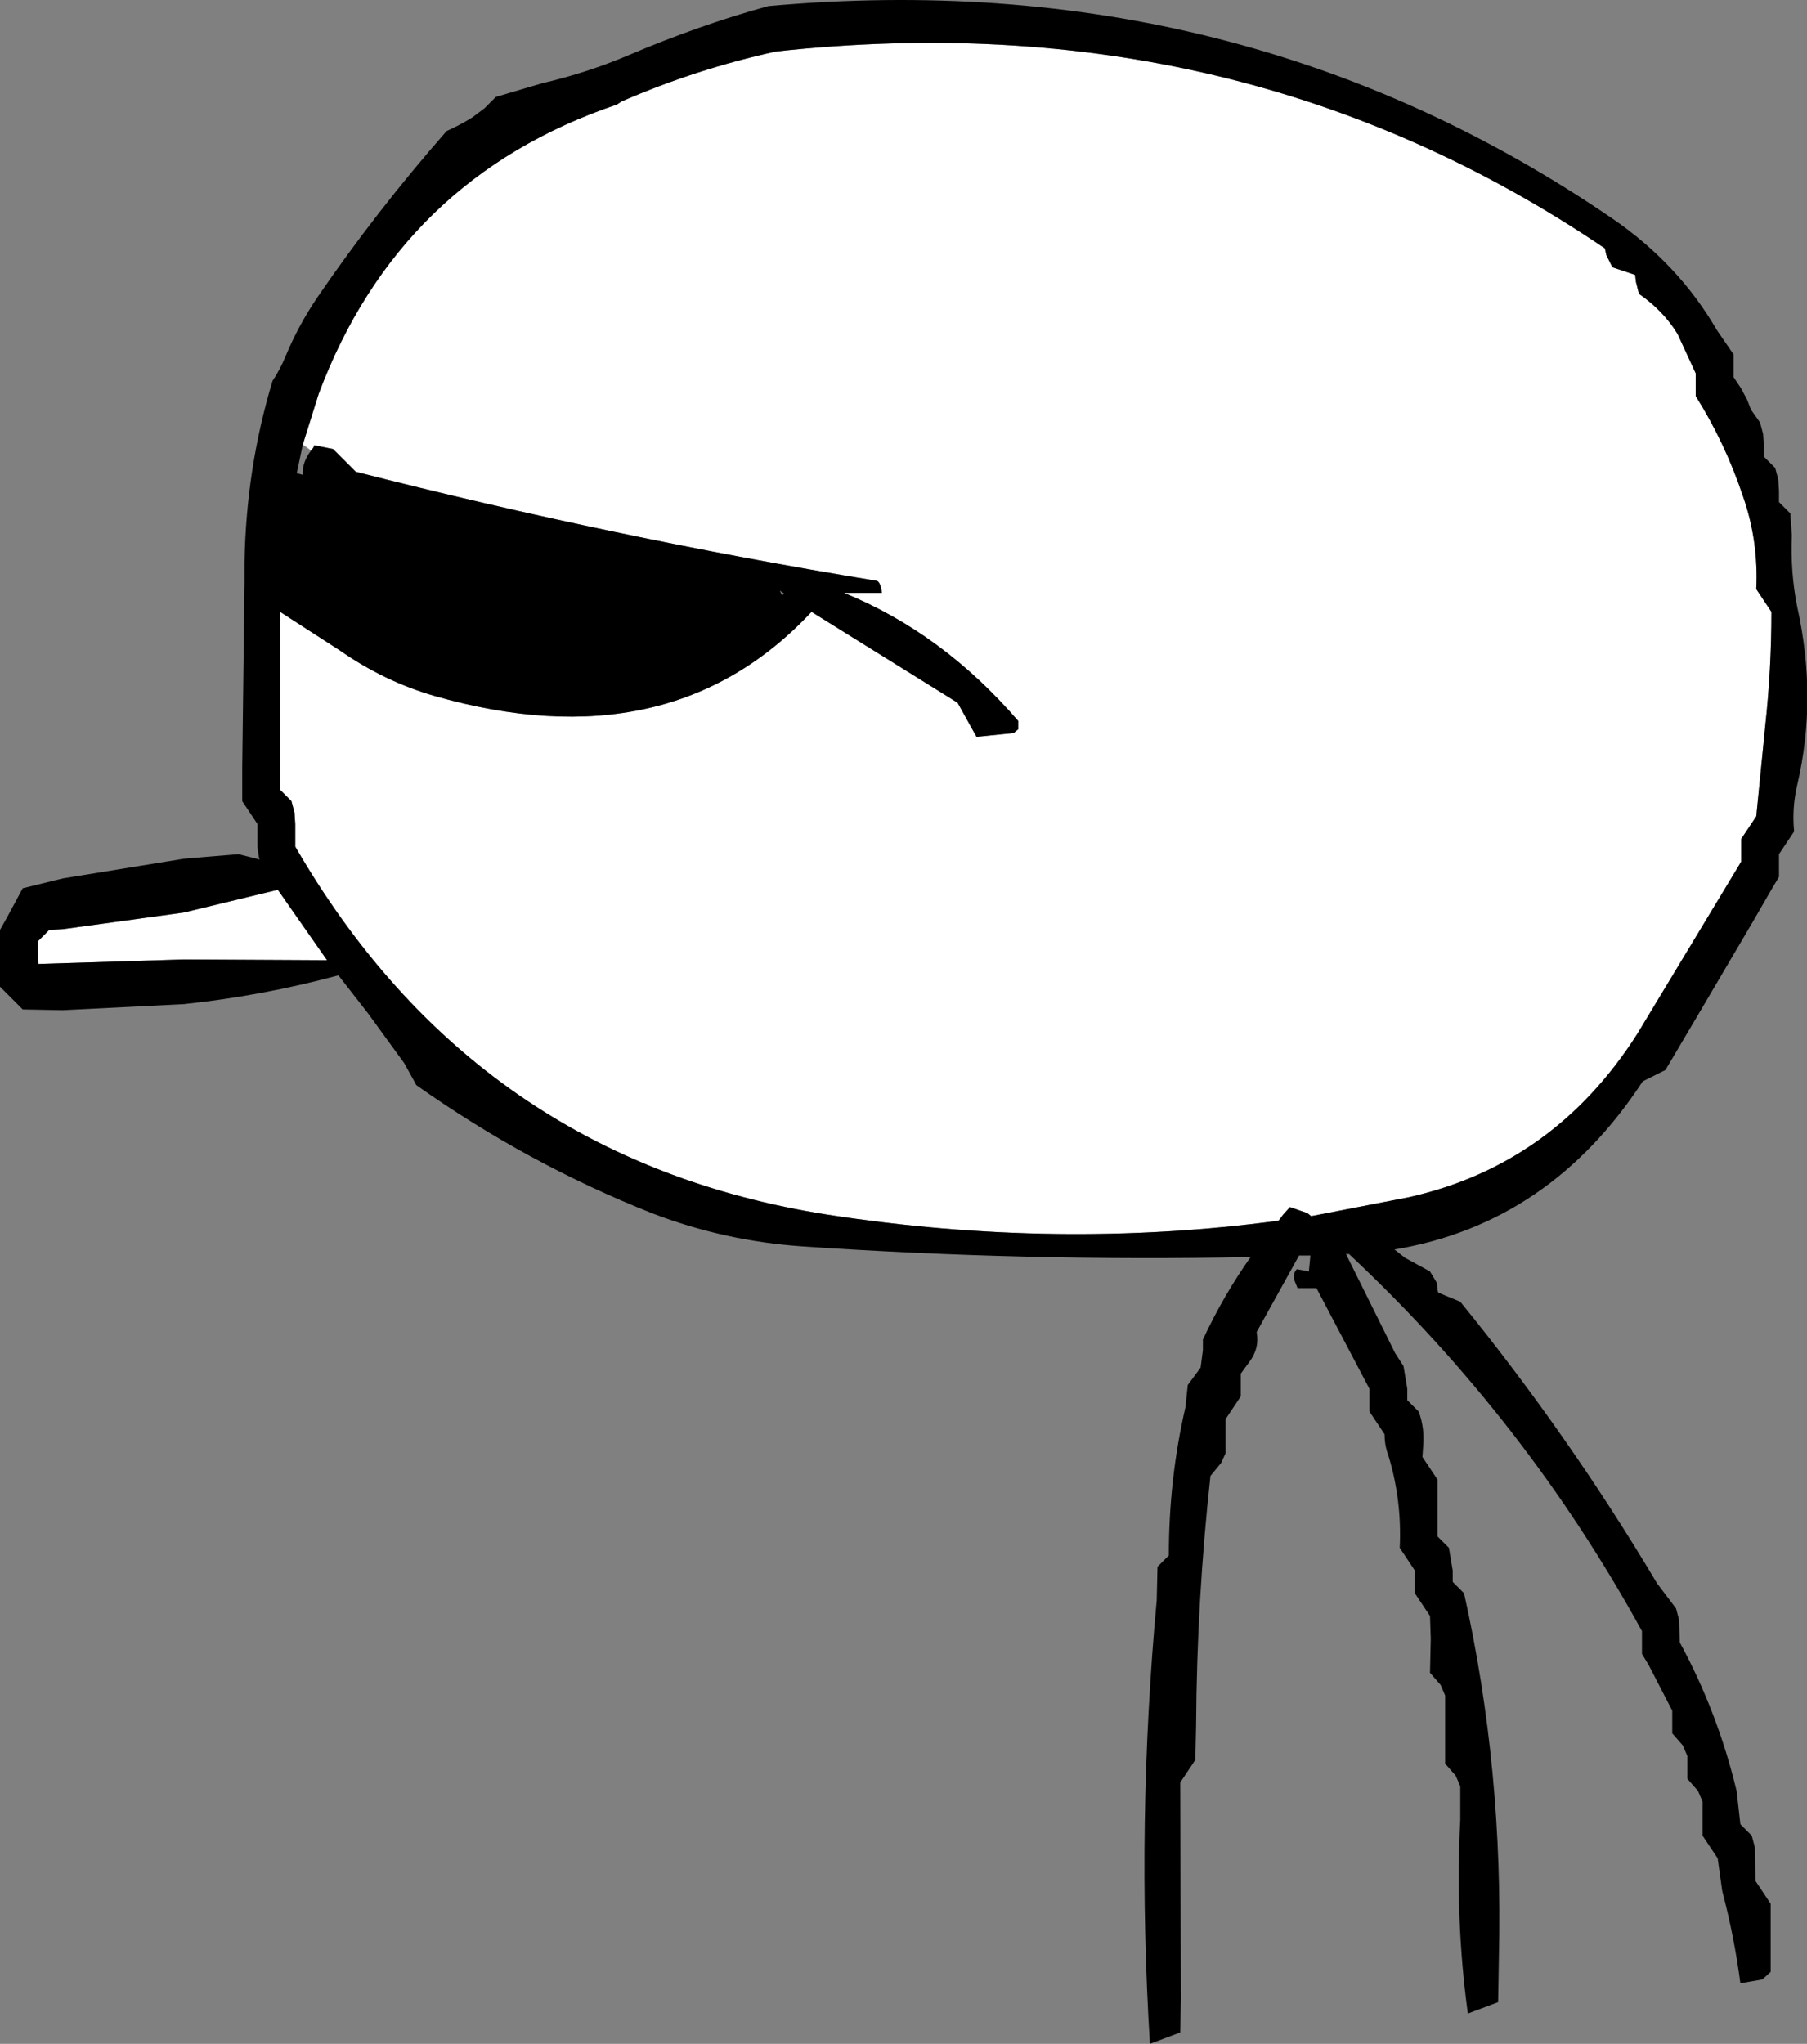 <?xml version="1.0" encoding="UTF-8" standalone="no"?>
<svg xmlns:xlink="http://www.w3.org/1999/xlink" height="134.95px" width="119.35px" xmlns="http://www.w3.org/2000/svg">
  <rect width="100%" height="100%" fill="#808080" stroke="none"/>
  <g transform="matrix(1.0, 0.0, 0.0, 1.0, 59.7, 67.45)">
    <path d="M-39.7 -38.1 L-38.65 -41.45 Q-33.3 -55.7 -18.95 -60.55 L-18.65 -60.75 Q-13.7 -62.9 -8.45 -64.05 22.15 -67.4 46.3 -51.05 L46.4 -50.6 46.8 -49.8 48.3 -49.3 48.35 -48.85 48.55 -48.05 Q50.15 -46.95 51.1 -45.4 L52.3 -42.8 52.3 -42.05 52.3 -41.3 Q54.25 -38.2 55.45 -34.6 56.45 -31.7 56.3 -28.55 L56.8 -27.8 57.3 -27.05 Q57.3 -23.3 56.9 -19.6 L56.3 -13.55 55.8 -12.8 55.3 -12.05 55.3 -11.3 55.3 -10.55 48.45 0.8 Q42.95 9.45 33.35 11.6 L26.9 12.85 26.65 12.65 25.5 12.25 25.05 12.75 24.75 13.15 Q10.15 15.1 -5.05 12.75 -28.25 9.1 -40.2 -11.55 L-40.2 -12.3 -40.2 -13.05 -40.25 -13.8 -40.45 -14.55 -41.2 -15.3 -41.2 -25.8 -41.2 -27.05 -37.25 -24.5 Q-34.3 -22.45 -31.0 -21.5 -15.45 -17.05 -6.1 -27.05 L3.55 -21.05 4.35 -19.6 4.8 -18.8 7.25 -19.05 7.55 -19.3 7.55 -19.85 Q2.55 -25.65 -3.95 -28.3 L-1.45 -28.3 Q-1.55 -29.05 -1.8 -29.1 -19.15 -31.95 -36.2 -36.3 L-36.95 -37.05 -37.7 -37.8 -38.95 -38.05 -39.0 -37.9 -39.15 -37.7 -39.7 -38.1 M-57.2 -4.55 L-57.2 -5.3 -56.45 -6.05 -55.55 -6.1 -47.55 -7.2 -41.35 -8.7 -38.1 -4.05 -47.55 -4.1 -55.55 -3.85 -57.15 -3.8 -57.2 -4.55" fill="#ffffff" fill-rule="evenodd" stroke="none"/>
    <path d="M-39.15 -37.7 L-39.0 -37.9 -38.95 -38.05 -37.7 -37.8 -36.95 -37.05 -36.2 -36.3 Q-19.15 -31.95 -1.8 -29.1 -1.55 -29.05 -1.45 -28.3 L-3.95 -28.3 Q2.55 -25.65 7.55 -19.85 L7.55 -19.3 7.25 -19.05 4.8 -18.8 4.35 -19.6 3.55 -21.05 -6.1 -27.05 Q-15.45 -17.05 -31.0 -21.5 -34.3 -22.45 -37.25 -24.5 L-41.2 -27.05 -41.2 -25.8 -41.2 -15.3 -40.45 -14.55 -40.25 -13.8 -40.2 -13.05 -40.2 -12.3 -40.2 -11.55 Q-28.25 9.1 -5.05 12.75 10.15 15.1 24.75 13.15 L25.05 12.75 25.5 12.25 26.65 12.65 26.9 12.85 33.35 11.6 Q42.95 9.45 48.45 0.8 L55.3 -10.55 55.3 -11.3 55.3 -12.05 55.8 -12.8 56.3 -13.55 56.9 -19.6 Q57.3 -23.3 57.3 -27.05 L56.8 -27.8 56.3 -28.55 Q56.45 -31.7 55.45 -34.6 54.25 -38.2 52.3 -41.3 L52.3 -42.05 52.3 -42.8 51.1 -45.4 Q50.15 -46.95 48.55 -48.05 L48.35 -48.85 48.3 -49.3 46.8 -49.8 46.4 -50.6 46.3 -51.05 Q22.15 -67.4 -8.45 -64.05 -13.7 -62.9 -18.65 -60.75 L-18.95 -60.55 Q-33.3 -55.7 -38.65 -41.45 L-39.7 -38.1 -40.1 -36.2 -39.7 -36.1 Q-39.75 -36.8 -39.3 -37.5 L-39.15 -37.7 M54.8 -44.05 L54.8 -43.3 54.8 -42.55 55.3 -41.8 55.7 -41.05 55.95 -40.4 56.55 -39.55 56.75 -38.8 56.8 -38.05 56.8 -37.3 57.55 -36.55 57.75 -35.8 57.8 -35.05 57.8 -34.3 58.55 -33.55 58.65 -32.1 Q58.55 -29.65 59.0 -27.4 60.35 -21.35 59.0 -15.6 58.65 -14.1 58.8 -12.55 L58.3 -11.8 57.8 -11.05 57.8 -10.3 57.8 -9.55 57.35 -8.8 56.05 -6.55 52.4 -0.35 50.3 3.2 48.8 3.95 Q42.65 13.35 32.4 15.05 L33.1 15.6 34.75 16.5 35.2 17.25 35.25 17.75 35.3 17.9 36.75 18.5 Q43.95 27.35 49.75 37.1 L51.0 38.75 51.2 39.5 51.25 41.0 Q53.75 45.6 55.0 50.8 L55.25 53.0 56.0 53.75 56.2 54.5 56.25 56.75 56.75 57.5 57.25 58.25 57.25 61.25 57.25 62.75 56.7 63.25 55.25 63.5 Q54.85 60.45 54.05 57.4 L53.75 55.25 53.25 54.5 52.75 53.75 52.75 53.0 52.75 51.5 52.45 50.8 51.75 50.0 51.75 49.25 51.75 48.5 51.45 47.8 50.75 47.0 50.75 46.25 50.75 45.5 49.2 42.5 48.75 41.75 48.75 41.0 48.75 40.25 Q41.1 26.3 29.4 15.35 L29.2 15.35 32.45 21.9 33.0 22.75 33.25 24.25 33.25 25.0 34.0 25.75 Q34.4 26.8 34.3 28.0 L34.25 28.75 34.75 29.5 35.25 30.25 35.25 32.5 35.25 34.0 36.0 34.75 36.25 36.25 36.25 37.0 37.0 37.75 Q39.6 49.4 39.3 61.75 L39.25 64.75 37.25 65.5 Q36.4 59.3 36.75 52.7 L36.75 50.5 36.45 49.8 35.75 49.0 35.75 46.0 35.75 44.5 35.45 43.8 34.75 43.0 34.8 40.75 34.75 39.25 34.25 38.5 33.75 37.75 33.75 37.0 33.75 36.25 33.25 35.5 32.75 34.75 Q32.9 31.6 32.0 28.65 31.75 28.0 31.75 27.25 L31.25 26.5 30.75 25.75 30.75 25.0 30.75 24.25 27.25 17.6 26.0 17.6 25.8 17.1 Q25.65 16.7 25.95 16.35 L26.75 16.5 26.85 15.45 26.1 15.45 23.3 20.5 Q23.5 21.6 22.8 22.5 L22.25 23.25 22.25 23.75 22.25 24.0 22.25 24.75 21.75 25.5 21.25 26.25 21.25 27.75 21.25 28.5 20.95 29.15 20.25 30.0 Q19.35 38.15 19.3 46.5 L19.25 48.75 18.75 49.5 18.25 50.25 18.3 64.5 18.25 66.75 16.25 67.5 Q15.35 52.9 16.7 38.2 L16.75 36.0 17.5 35.25 Q17.5 30.2 18.6 25.45 L18.75 24.0 19.6 22.85 19.75 21.7 19.75 21.0 Q21.1 18.1 22.9 15.55 8.15 15.85 -6.65 14.85 -11.85 14.5 -16.65 12.65 -24.85 9.4 -32.2 4.2 L-33.0 2.75 -35.4 -0.55 -37.35 -3.05 Q-42.35 -1.7 -47.55 -1.15 L-55.55 -0.75 -58.2 -0.8 -58.95 -1.55 -59.7 -2.3 -59.7 -3.05 -59.7 -6.05 -59.25 -6.85 -58.2 -8.8 -55.55 -9.45 -47.55 -10.75 -43.95 -11.05 -42.55 -10.7 -42.6 -10.85 -42.7 -11.55 -42.7 -12.3 -42.7 -13.05 -43.2 -13.8 -43.7 -14.55 -43.7 -16.8 -43.55 -29.0 -43.55 -30.2 -43.55 -30.3 Q-43.45 -36.5 -41.7 -42.3 -41.2 -43.05 -40.85 -43.9 -40.0 -45.95 -38.75 -47.8 -34.85 -53.5 -30.2 -58.8 -29.3 -59.2 -28.5 -59.7 L-27.7 -60.3 -27.2 -60.8 -26.95 -61.05 -23.9 -61.95 Q-20.9 -62.65 -18.2 -63.8 -13.5 -65.8 -8.95 -67.05 22.15 -69.85 46.75 -53.05 51.15 -50.05 53.7 -45.65 L54.8 -44.05 M-8.2 -28.45 L-8.05 -28.15 -7.9 -28.25 -8.2 -28.45 M-57.15 -3.8 L-55.55 -3.85 -47.55 -4.1 -38.1 -4.05 -41.35 -8.7 -47.55 -7.2 -55.55 -6.1 -56.45 -6.05 -57.2 -5.3 -57.2 -4.55 -57.2 -3.8 -57.15 -3.8" fill="#000000" fill-rule="evenodd" stroke="none"/>
  </g>
</svg>
